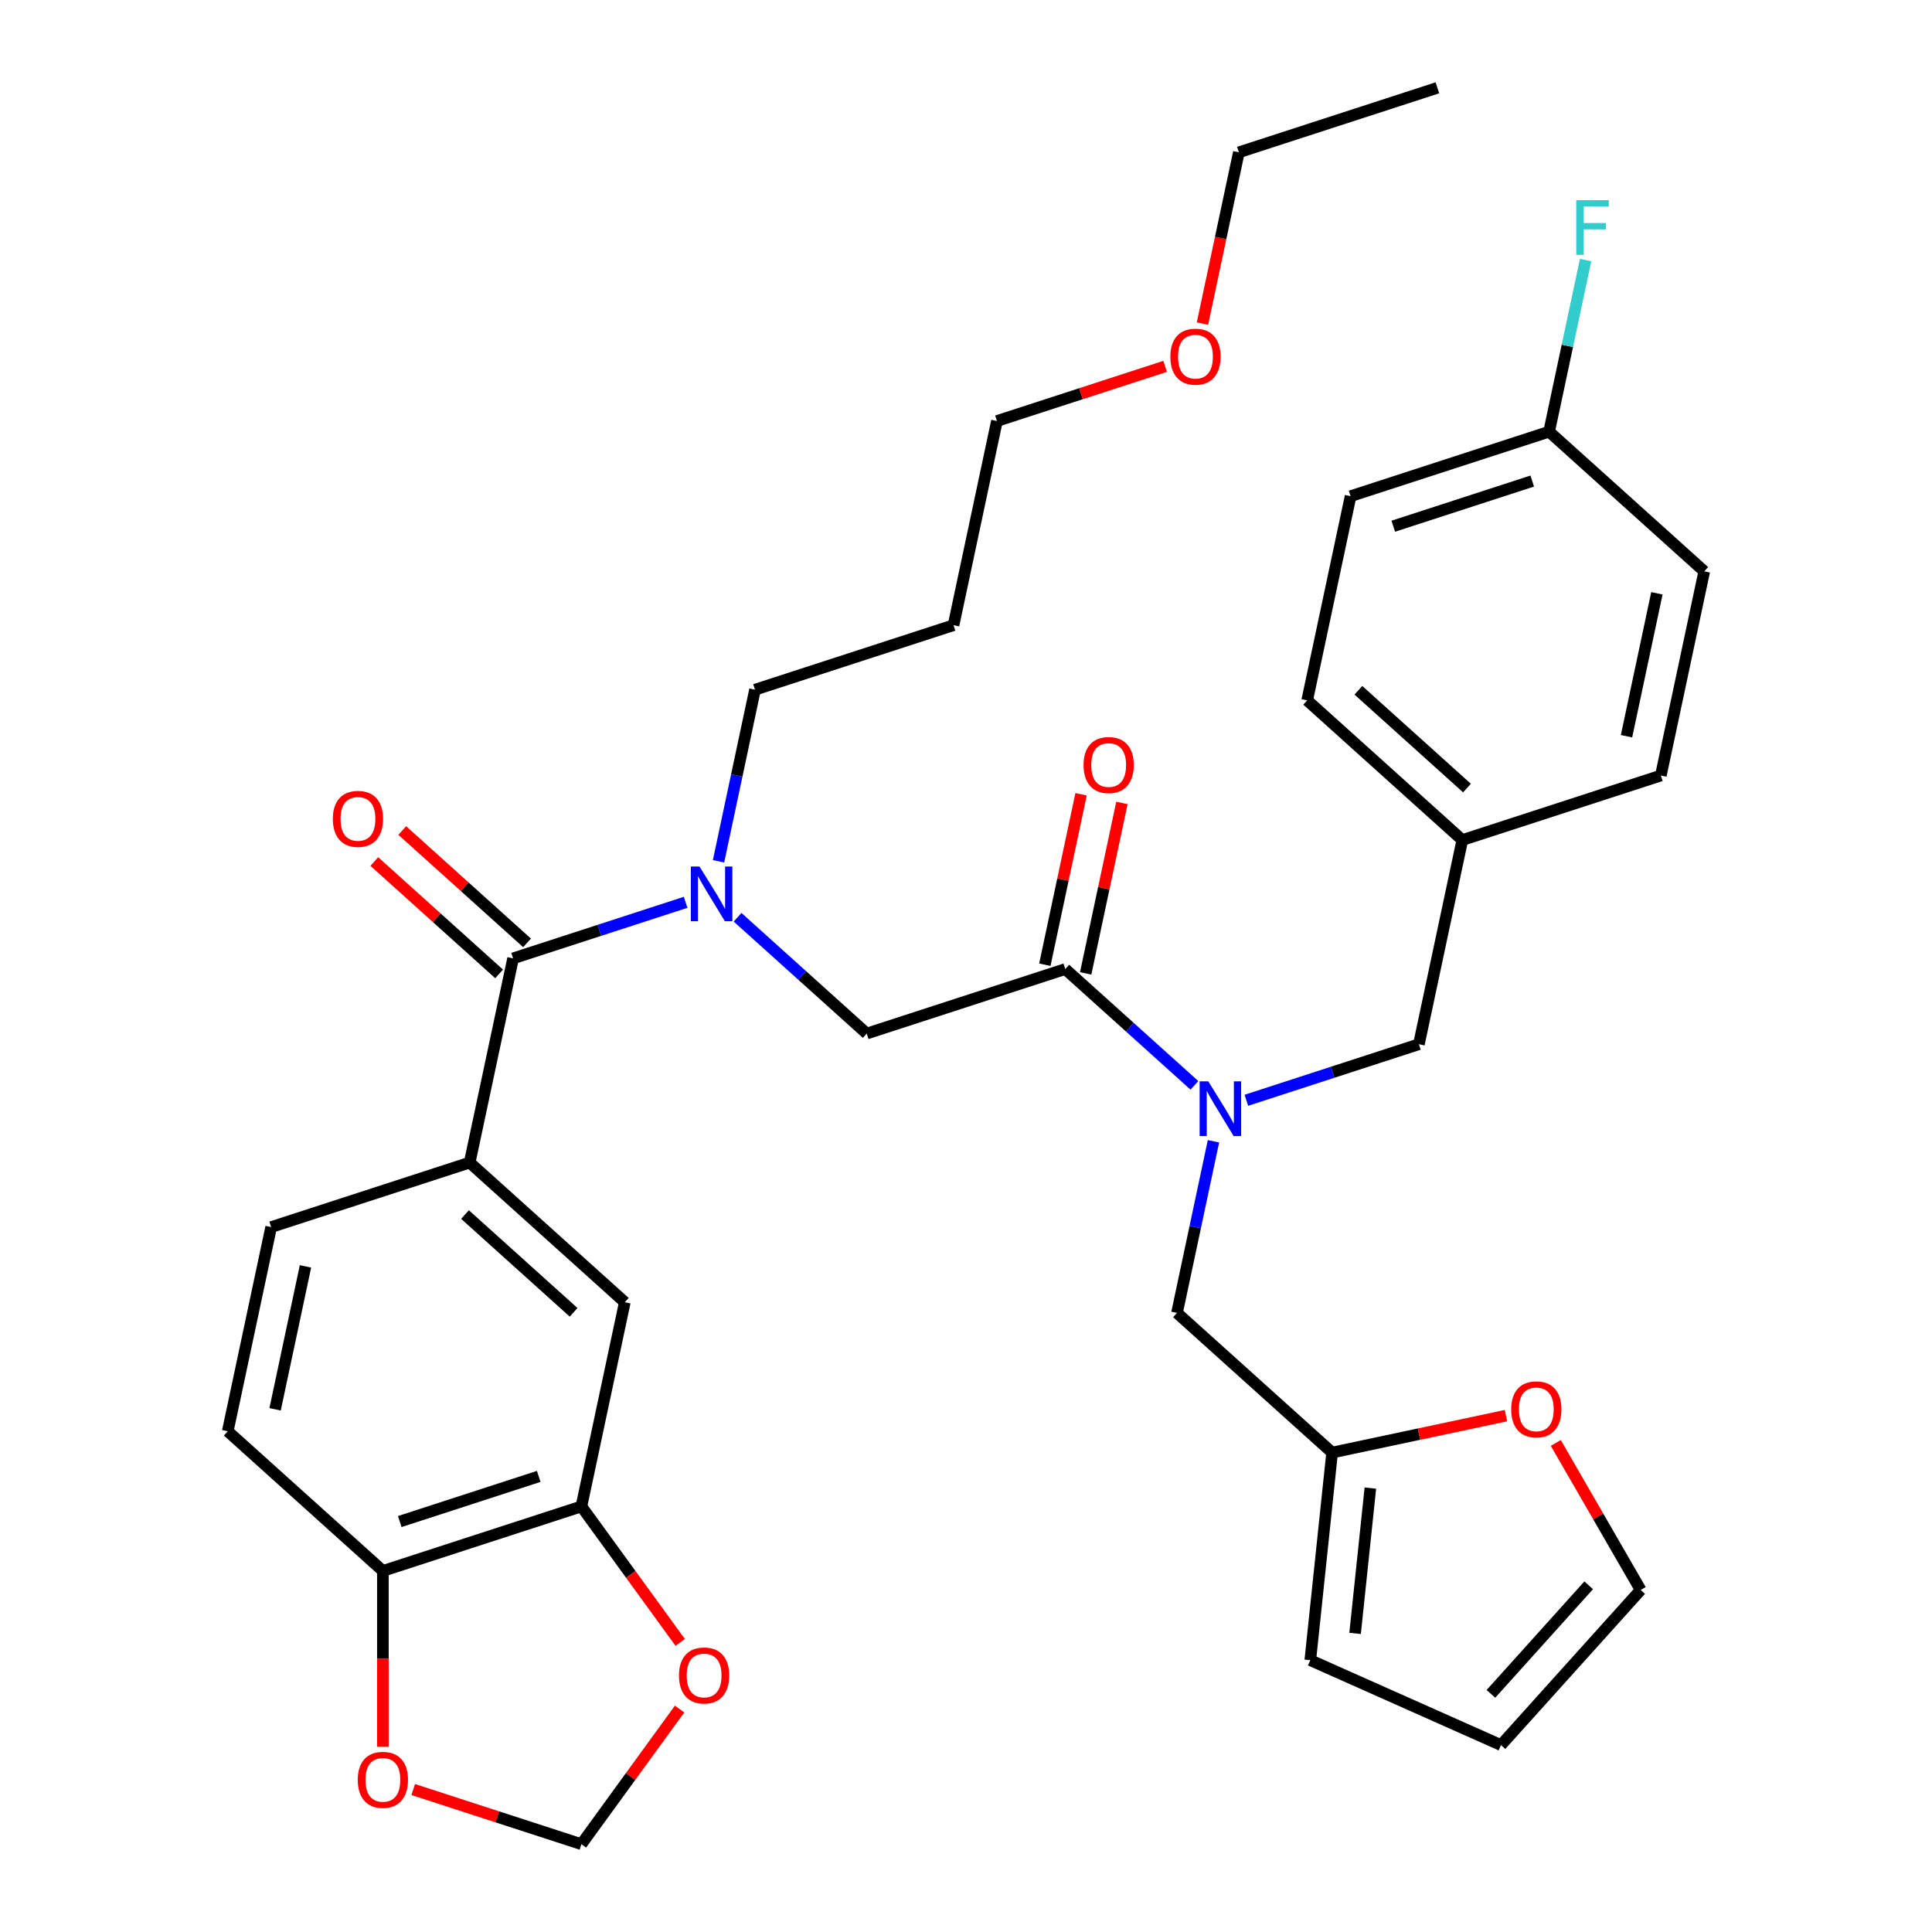 <?xml version='1.0' encoding='iso-8859-1'?>
<svg version='1.1' baseProfile='full'
              xmlns='http://www.w3.org/2000/svg'
                      xmlns:rdkit='http://www.rdkit.org/xml'
                      xmlns:xlink='http://www.w3.org/1999/xlink'
                  xml:space='preserve'
width='1000px' height='1000px' viewBox='0 0 1000 1000'>
<!-- END OF HEADER -->
<rect style='opacity:1.0;fill:#FFFFFF;stroke:none' width='1000' height='1000' x='0' y='0'> </rect>
<path class='bond-0' d='M 243.107,601.743 L 323.4,674.04' style='fill:none;fill-rule:evenodd;stroke:#000000;stroke-width:6px;stroke-linecap:butt;stroke-linejoin:miter;stroke-opacity:1' />
<path class='bond-0' d='M 240.691,628.647 L 296.897,679.254' style='fill:none;fill-rule:evenodd;stroke:#000000;stroke-width:6px;stroke-linecap:butt;stroke-linejoin:miter;stroke-opacity:1' />
<path class='bond-1' d='M 243.107,601.743 L 140.349,635.131' style='fill:none;fill-rule:evenodd;stroke:#000000;stroke-width:6px;stroke-linecap:butt;stroke-linejoin:miter;stroke-opacity:1' />
<path class='bond-2' d='M 243.107,601.743 L 265.571,496.059' style='fill:none;fill-rule:evenodd;stroke:#000000;stroke-width:6px;stroke-linecap:butt;stroke-linejoin:miter;stroke-opacity:1' />
<path class='bond-3' d='M 551.379,501.58 L 584.805,531.677' style='fill:none;fill-rule:evenodd;stroke:#000000;stroke-width:6px;stroke-linecap:butt;stroke-linejoin:miter;stroke-opacity:1' />
<path class='bond-3' d='M 584.805,531.677 L 618.231,561.774' style='fill:none;fill-rule:evenodd;stroke:#0000FF;stroke-width:6px;stroke-linecap:butt;stroke-linejoin:miter;stroke-opacity:1' />
<path class='bond-4' d='M 551.379,501.58 L 448.621,534.968' style='fill:none;fill-rule:evenodd;stroke:#000000;stroke-width:6px;stroke-linecap:butt;stroke-linejoin:miter;stroke-opacity:1' />
<path class='bond-5' d='M 561.947,503.826 L 571.323,459.715' style='fill:none;fill-rule:evenodd;stroke:#000000;stroke-width:6px;stroke-linecap:butt;stroke-linejoin:miter;stroke-opacity:1' />
<path class='bond-5' d='M 571.323,459.715 L 580.7,415.603' style='fill:none;fill-rule:evenodd;stroke:#FF0000;stroke-width:6px;stroke-linecap:butt;stroke-linejoin:miter;stroke-opacity:1' />
<path class='bond-5' d='M 540.81,499.333 L 550.186,455.222' style='fill:none;fill-rule:evenodd;stroke:#000000;stroke-width:6px;stroke-linecap:butt;stroke-linejoin:miter;stroke-opacity:1' />
<path class='bond-5' d='M 550.186,455.222 L 559.563,411.11' style='fill:none;fill-rule:evenodd;stroke:#FF0000;stroke-width:6px;stroke-linecap:butt;stroke-linejoin:miter;stroke-opacity:1' />
<path class='bond-6' d='M 448.621,534.968 L 415.195,504.871' style='fill:none;fill-rule:evenodd;stroke:#000000;stroke-width:6px;stroke-linecap:butt;stroke-linejoin:miter;stroke-opacity:1' />
<path class='bond-6' d='M 415.195,504.871 L 381.769,474.774' style='fill:none;fill-rule:evenodd;stroke:#0000FF;stroke-width:6px;stroke-linecap:butt;stroke-linejoin:miter;stroke-opacity:1' />
<path class='bond-7' d='M 354.887,467.039 L 310.229,481.549' style='fill:none;fill-rule:evenodd;stroke:#0000FF;stroke-width:6px;stroke-linecap:butt;stroke-linejoin:miter;stroke-opacity:1' />
<path class='bond-7' d='M 310.229,481.549 L 265.571,496.059' style='fill:none;fill-rule:evenodd;stroke:#000000;stroke-width:6px;stroke-linecap:butt;stroke-linejoin:miter;stroke-opacity:1' />
<path class='bond-8' d='M 371.912,445.81 L 381.352,401.398' style='fill:none;fill-rule:evenodd;stroke:#0000FF;stroke-width:6px;stroke-linecap:butt;stroke-linejoin:miter;stroke-opacity:1' />
<path class='bond-8' d='M 381.352,401.398 L 390.792,356.987' style='fill:none;fill-rule:evenodd;stroke:#000000;stroke-width:6px;stroke-linecap:butt;stroke-linejoin:miter;stroke-opacity:1' />
<path class='bond-9' d='M 272.8,488.03 L 240.504,458.95' style='fill:none;fill-rule:evenodd;stroke:#000000;stroke-width:6px;stroke-linecap:butt;stroke-linejoin:miter;stroke-opacity:1' />
<path class='bond-9' d='M 240.504,458.95 L 208.208,429.871' style='fill:none;fill-rule:evenodd;stroke:#FF0000;stroke-width:6px;stroke-linecap:butt;stroke-linejoin:miter;stroke-opacity:1' />
<path class='bond-9' d='M 258.341,504.088 L 226.045,475.009' style='fill:none;fill-rule:evenodd;stroke:#000000;stroke-width:6px;stroke-linecap:butt;stroke-linejoin:miter;stroke-opacity:1' />
<path class='bond-9' d='M 226.045,475.009 L 193.749,445.929' style='fill:none;fill-rule:evenodd;stroke:#FF0000;stroke-width:6px;stroke-linecap:butt;stroke-linejoin:miter;stroke-opacity:1' />
<path class='bond-10' d='M 300.936,779.724 L 323.4,674.04' style='fill:none;fill-rule:evenodd;stroke:#000000;stroke-width:6px;stroke-linecap:butt;stroke-linejoin:miter;stroke-opacity:1' />
<path class='bond-11' d='M 300.936,779.724 L 326.507,814.919' style='fill:none;fill-rule:evenodd;stroke:#000000;stroke-width:6px;stroke-linecap:butt;stroke-linejoin:miter;stroke-opacity:1' />
<path class='bond-11' d='M 326.507,814.919 L 352.077,850.114' style='fill:none;fill-rule:evenodd;stroke:#FF0000;stroke-width:6px;stroke-linecap:butt;stroke-linejoin:miter;stroke-opacity:1' />
<path class='bond-12' d='M 300.936,779.724 L 198.179,813.112' style='fill:none;fill-rule:evenodd;stroke:#000000;stroke-width:6px;stroke-linecap:butt;stroke-linejoin:miter;stroke-opacity:1' />
<path class='bond-12' d='M 278.845,764.181 L 206.915,787.553' style='fill:none;fill-rule:evenodd;stroke:#000000;stroke-width:6px;stroke-linecap:butt;stroke-linejoin:miter;stroke-opacity:1' />
<path class='bond-13' d='M 390.792,356.987 L 493.549,323.599' style='fill:none;fill-rule:evenodd;stroke:#000000;stroke-width:6px;stroke-linecap:butt;stroke-linejoin:miter;stroke-opacity:1' />
<path class='bond-14' d='M 609.208,679.561 L 689.502,751.857' style='fill:none;fill-rule:evenodd;stroke:#000000;stroke-width:6px;stroke-linecap:butt;stroke-linejoin:miter;stroke-opacity:1' />
<path class='bond-15' d='M 609.208,679.561 L 618.648,635.149' style='fill:none;fill-rule:evenodd;stroke:#000000;stroke-width:6px;stroke-linecap:butt;stroke-linejoin:miter;stroke-opacity:1' />
<path class='bond-15' d='M 618.648,635.149 L 628.088,590.737' style='fill:none;fill-rule:evenodd;stroke:#0000FF;stroke-width:6px;stroke-linecap:butt;stroke-linejoin:miter;stroke-opacity:1' />
<path class='bond-16' d='M 645.113,569.509 L 689.771,554.999' style='fill:none;fill-rule:evenodd;stroke:#0000FF;stroke-width:6px;stroke-linecap:butt;stroke-linejoin:miter;stroke-opacity:1' />
<path class='bond-16' d='M 689.771,554.999 L 734.429,540.488' style='fill:none;fill-rule:evenodd;stroke:#000000;stroke-width:6px;stroke-linecap:butt;stroke-linejoin:miter;stroke-opacity:1' />
<path class='bond-17' d='M 493.549,323.599 L 516.013,217.915' style='fill:none;fill-rule:evenodd;stroke:#000000;stroke-width:6px;stroke-linecap:butt;stroke-linejoin:miter;stroke-opacity:1' />
<path class='bond-18' d='M 516.013,217.915 L 559.541,203.772' style='fill:none;fill-rule:evenodd;stroke:#000000;stroke-width:6px;stroke-linecap:butt;stroke-linejoin:miter;stroke-opacity:1' />
<path class='bond-18' d='M 559.541,203.772 L 603.069,189.628' style='fill:none;fill-rule:evenodd;stroke:#FF0000;stroke-width:6px;stroke-linecap:butt;stroke-linejoin:miter;stroke-opacity:1' />
<path class='bond-19' d='M 689.502,751.857 L 734.493,742.294' style='fill:none;fill-rule:evenodd;stroke:#000000;stroke-width:6px;stroke-linecap:butt;stroke-linejoin:miter;stroke-opacity:1' />
<path class='bond-19' d='M 734.493,742.294 L 779.485,732.731' style='fill:none;fill-rule:evenodd;stroke:#FF0000;stroke-width:6px;stroke-linecap:butt;stroke-linejoin:miter;stroke-opacity:1' />
<path class='bond-20' d='M 689.502,751.857 L 678.208,859.311' style='fill:none;fill-rule:evenodd;stroke:#000000;stroke-width:6px;stroke-linecap:butt;stroke-linejoin:miter;stroke-opacity:1' />
<path class='bond-20' d='M 709.298,770.234 L 701.392,845.451' style='fill:none;fill-rule:evenodd;stroke:#000000;stroke-width:6px;stroke-linecap:butt;stroke-linejoin:miter;stroke-opacity:1' />
<path class='bond-21' d='M 805.267,746.854 L 827.238,784.909' style='fill:none;fill-rule:evenodd;stroke:#FF0000;stroke-width:6px;stroke-linecap:butt;stroke-linejoin:miter;stroke-opacity:1' />
<path class='bond-21' d='M 827.238,784.909 L 849.209,822.963' style='fill:none;fill-rule:evenodd;stroke:#000000;stroke-width:6px;stroke-linecap:butt;stroke-linejoin:miter;stroke-opacity:1' />
<path class='bond-22' d='M 734.429,540.488 L 756.893,434.804' style='fill:none;fill-rule:evenodd;stroke:#000000;stroke-width:6px;stroke-linecap:butt;stroke-linejoin:miter;stroke-opacity:1' />
<path class='bond-23' d='M 678.208,859.311 L 776.912,903.257' style='fill:none;fill-rule:evenodd;stroke:#000000;stroke-width:6px;stroke-linecap:butt;stroke-linejoin:miter;stroke-opacity:1' />
<path class='bond-24' d='M 849.209,822.963 L 776.912,903.257' style='fill:none;fill-rule:evenodd;stroke:#000000;stroke-width:6px;stroke-linecap:butt;stroke-linejoin:miter;stroke-opacity:1' />
<path class='bond-24' d='M 822.305,820.548 L 771.698,876.753' style='fill:none;fill-rule:evenodd;stroke:#000000;stroke-width:6px;stroke-linecap:butt;stroke-linejoin:miter;stroke-opacity:1' />
<path class='bond-25' d='M 756.893,434.804 L 859.651,401.416' style='fill:none;fill-rule:evenodd;stroke:#000000;stroke-width:6px;stroke-linecap:butt;stroke-linejoin:miter;stroke-opacity:1' />
<path class='bond-26' d='M 756.893,434.804 L 676.6,362.508' style='fill:none;fill-rule:evenodd;stroke:#000000;stroke-width:6px;stroke-linecap:butt;stroke-linejoin:miter;stroke-opacity:1' />
<path class='bond-26' d='M 759.309,407.901 L 703.103,357.293' style='fill:none;fill-rule:evenodd;stroke:#000000;stroke-width:6px;stroke-linecap:butt;stroke-linejoin:miter;stroke-opacity:1' />
<path class='bond-27' d='M 801.821,223.435 L 699.064,256.823' style='fill:none;fill-rule:evenodd;stroke:#000000;stroke-width:6px;stroke-linecap:butt;stroke-linejoin:miter;stroke-opacity:1' />
<path class='bond-27' d='M 793.085,248.995 L 721.155,272.367' style='fill:none;fill-rule:evenodd;stroke:#000000;stroke-width:6px;stroke-linecap:butt;stroke-linejoin:miter;stroke-opacity:1' />
<path class='bond-28' d='M 801.821,223.435 L 811.261,179.024' style='fill:none;fill-rule:evenodd;stroke:#000000;stroke-width:6px;stroke-linecap:butt;stroke-linejoin:miter;stroke-opacity:1' />
<path class='bond-28' d='M 811.261,179.024 L 820.701,134.612' style='fill:none;fill-rule:evenodd;stroke:#33CCCC;stroke-width:6px;stroke-linecap:butt;stroke-linejoin:miter;stroke-opacity:1' />
<path class='bond-29' d='M 801.821,223.435 L 882.114,295.732' style='fill:none;fill-rule:evenodd;stroke:#000000;stroke-width:6px;stroke-linecap:butt;stroke-linejoin:miter;stroke-opacity:1' />
<path class='bond-30' d='M 859.651,401.416 L 882.114,295.732' style='fill:none;fill-rule:evenodd;stroke:#000000;stroke-width:6px;stroke-linecap:butt;stroke-linejoin:miter;stroke-opacity:1' />
<path class='bond-30' d='M 841.883,381.071 L 857.608,307.092' style='fill:none;fill-rule:evenodd;stroke:#000000;stroke-width:6px;stroke-linecap:butt;stroke-linejoin:miter;stroke-opacity:1' />
<path class='bond-31' d='M 676.6,362.508 L 699.064,256.823' style='fill:none;fill-rule:evenodd;stroke:#000000;stroke-width:6px;stroke-linecap:butt;stroke-linejoin:miter;stroke-opacity:1' />
<path class='bond-32' d='M 622.388,167.506 L 631.811,123.174' style='fill:none;fill-rule:evenodd;stroke:#FF0000;stroke-width:6px;stroke-linecap:butt;stroke-linejoin:miter;stroke-opacity:1' />
<path class='bond-32' d='M 631.811,123.174 L 641.234,78.842' style='fill:none;fill-rule:evenodd;stroke:#000000;stroke-width:6px;stroke-linecap:butt;stroke-linejoin:miter;stroke-opacity:1' />
<path class='bond-33' d='M 641.234,78.842 L 743.992,45.455' style='fill:none;fill-rule:evenodd;stroke:#000000;stroke-width:6px;stroke-linecap:butt;stroke-linejoin:miter;stroke-opacity:1' />
<path class='bond-34' d='M 198.179,813.112 L 117.886,740.816' style='fill:none;fill-rule:evenodd;stroke:#000000;stroke-width:6px;stroke-linecap:butt;stroke-linejoin:miter;stroke-opacity:1' />
<path class='bond-35' d='M 198.179,813.112 L 198.179,858.624' style='fill:none;fill-rule:evenodd;stroke:#000000;stroke-width:6px;stroke-linecap:butt;stroke-linejoin:miter;stroke-opacity:1' />
<path class='bond-35' d='M 198.179,858.624 L 198.179,904.136' style='fill:none;fill-rule:evenodd;stroke:#FF0000;stroke-width:6px;stroke-linecap:butt;stroke-linejoin:miter;stroke-opacity:1' />
<path class='bond-36' d='M 351.757,884.596 L 326.347,919.571' style='fill:none;fill-rule:evenodd;stroke:#FF0000;stroke-width:6px;stroke-linecap:butt;stroke-linejoin:miter;stroke-opacity:1' />
<path class='bond-36' d='M 326.347,919.571 L 300.936,954.545' style='fill:none;fill-rule:evenodd;stroke:#000000;stroke-width:6px;stroke-linecap:butt;stroke-linejoin:miter;stroke-opacity:1' />
<path class='bond-37' d='M 213.88,926.259 L 257.408,940.402' style='fill:none;fill-rule:evenodd;stroke:#FF0000;stroke-width:6px;stroke-linecap:butt;stroke-linejoin:miter;stroke-opacity:1' />
<path class='bond-37' d='M 257.408,940.402 L 300.936,954.545' style='fill:none;fill-rule:evenodd;stroke:#000000;stroke-width:6px;stroke-linecap:butt;stroke-linejoin:miter;stroke-opacity:1' />
<path class='bond-38' d='M 140.349,635.131 L 117.886,740.816' style='fill:none;fill-rule:evenodd;stroke:#000000;stroke-width:6px;stroke-linecap:butt;stroke-linejoin:miter;stroke-opacity:1' />
<path class='bond-38' d='M 158.117,655.477 L 142.392,729.456' style='fill:none;fill-rule:evenodd;stroke:#000000;stroke-width:6px;stroke-linecap:butt;stroke-linejoin:miter;stroke-opacity:1' />
<path  class='atom-3' d='M 560.843 395.975
Q 560.843 389.175, 564.203 385.375
Q 567.563 381.575, 573.843 381.575
Q 580.123 381.575, 583.483 385.375
Q 586.843 389.175, 586.843 395.975
Q 586.843 402.855, 583.443 406.775
Q 580.043 410.655, 573.843 410.655
Q 567.603 410.655, 564.203 406.775
Q 560.843 402.895, 560.843 395.975
M 573.843 407.455
Q 578.163 407.455, 580.483 404.575
Q 582.843 401.655, 582.843 395.975
Q 582.843 390.415, 580.483 387.615
Q 578.163 384.775, 573.843 384.775
Q 569.523 384.775, 567.163 387.575
Q 564.843 390.375, 564.843 395.975
Q 564.843 401.695, 567.163 404.575
Q 569.523 407.455, 573.843 407.455
' fill='#FF0000'/>
<path  class='atom-4' d='M 362.068 448.511
L 371.348 463.511
Q 372.268 464.991, 373.748 467.671
Q 375.228 470.351, 375.308 470.511
L 375.308 448.511
L 379.068 448.511
L 379.068 476.831
L 375.188 476.831
L 365.228 460.431
Q 364.068 458.511, 362.828 456.311
Q 361.628 454.111, 361.268 453.431
L 361.268 476.831
L 357.588 476.831
L 357.588 448.511
L 362.068 448.511
' fill='#0000FF'/>
<path  class='atom-6' d='M 172.277 423.843
Q 172.277 417.043, 175.637 413.243
Q 178.997 409.443, 185.277 409.443
Q 191.557 409.443, 194.917 413.243
Q 198.277 417.043, 198.277 423.843
Q 198.277 430.723, 194.877 434.643
Q 191.477 438.523, 185.277 438.523
Q 179.037 438.523, 175.637 434.643
Q 172.277 430.763, 172.277 423.843
M 185.277 435.323
Q 189.597 435.323, 191.917 432.443
Q 194.277 429.523, 194.277 423.843
Q 194.277 418.283, 191.917 415.483
Q 189.597 412.643, 185.277 412.643
Q 180.957 412.643, 178.597 415.443
Q 176.277 418.243, 176.277 423.843
Q 176.277 429.563, 178.597 432.443
Q 180.957 435.323, 185.277 435.323
' fill='#FF0000'/>
<path  class='atom-11' d='M 625.412 559.716
L 634.692 574.716
Q 635.612 576.196, 637.092 578.876
Q 638.572 581.556, 638.652 581.716
L 638.652 559.716
L 642.412 559.716
L 642.412 588.036
L 638.532 588.036
L 628.572 571.636
Q 627.412 569.716, 626.172 567.516
Q 624.972 565.316, 624.612 564.636
L 624.612 588.036
L 620.932 588.036
L 620.932 559.716
L 625.412 559.716
' fill='#0000FF'/>
<path  class='atom-15' d='M 782.186 729.473
Q 782.186 722.673, 785.546 718.873
Q 788.906 715.073, 795.186 715.073
Q 801.466 715.073, 804.826 718.873
Q 808.186 722.673, 808.186 729.473
Q 808.186 736.353, 804.786 740.273
Q 801.386 744.153, 795.186 744.153
Q 788.946 744.153, 785.546 740.273
Q 782.186 736.393, 782.186 729.473
M 795.186 740.953
Q 799.506 740.953, 801.826 738.073
Q 804.186 735.153, 804.186 729.473
Q 804.186 723.913, 801.826 721.113
Q 799.506 718.273, 795.186 718.273
Q 790.866 718.273, 788.506 721.073
Q 786.186 723.873, 786.186 729.473
Q 786.186 735.193, 788.506 738.073
Q 790.866 740.953, 795.186 740.953
' fill='#FF0000'/>
<path  class='atom-22' d='M 815.865 103.591
L 832.705 103.591
L 832.705 106.831
L 819.665 106.831
L 819.665 115.431
L 831.265 115.431
L 831.265 118.711
L 819.665 118.711
L 819.665 131.911
L 815.865 131.911
L 815.865 103.591
' fill='#33CCCC'/>
<path  class='atom-27' d='M 605.77 184.607
Q 605.77 177.807, 609.13 174.007
Q 612.49 170.207, 618.77 170.207
Q 625.05 170.207, 628.41 174.007
Q 631.77 177.807, 631.77 184.607
Q 631.77 191.487, 628.37 195.407
Q 624.97 199.287, 618.77 199.287
Q 612.53 199.287, 609.13 195.407
Q 605.77 191.527, 605.77 184.607
M 618.77 196.087
Q 623.09 196.087, 625.41 193.207
Q 627.77 190.287, 627.77 184.607
Q 627.77 179.047, 625.41 176.247
Q 623.09 173.407, 618.77 173.407
Q 614.45 173.407, 612.09 176.207
Q 609.77 179.007, 609.77 184.607
Q 609.77 190.327, 612.09 193.207
Q 614.45 196.087, 618.77 196.087
' fill='#FF0000'/>
<path  class='atom-31' d='M 351.444 867.215
Q 351.444 860.415, 354.804 856.615
Q 358.164 852.815, 364.444 852.815
Q 370.724 852.815, 374.084 856.615
Q 377.444 860.415, 377.444 867.215
Q 377.444 874.095, 374.044 878.015
Q 370.644 881.895, 364.444 881.895
Q 358.204 881.895, 354.804 878.015
Q 351.444 874.135, 351.444 867.215
M 364.444 878.695
Q 368.764 878.695, 371.084 875.815
Q 373.444 872.895, 373.444 867.215
Q 373.444 861.655, 371.084 858.855
Q 368.764 856.015, 364.444 856.015
Q 360.124 856.015, 357.764 858.815
Q 355.444 861.615, 355.444 867.215
Q 355.444 872.935, 357.764 875.815
Q 360.124 878.695, 364.444 878.695
' fill='#FF0000'/>
<path  class='atom-32' d='M 185.179 921.238
Q 185.179 914.438, 188.539 910.638
Q 191.899 906.838, 198.179 906.838
Q 204.459 906.838, 207.819 910.638
Q 211.179 914.438, 211.179 921.238
Q 211.179 928.118, 207.779 932.038
Q 204.379 935.918, 198.179 935.918
Q 191.939 935.918, 188.539 932.038
Q 185.179 928.158, 185.179 921.238
M 198.179 932.718
Q 202.499 932.718, 204.819 929.838
Q 207.179 926.918, 207.179 921.238
Q 207.179 915.678, 204.819 912.878
Q 202.499 910.038, 198.179 910.038
Q 193.859 910.038, 191.499 912.838
Q 189.179 915.638, 189.179 921.238
Q 189.179 926.958, 191.499 929.838
Q 193.859 932.718, 198.179 932.718
' fill='#FF0000'/>
</svg>
